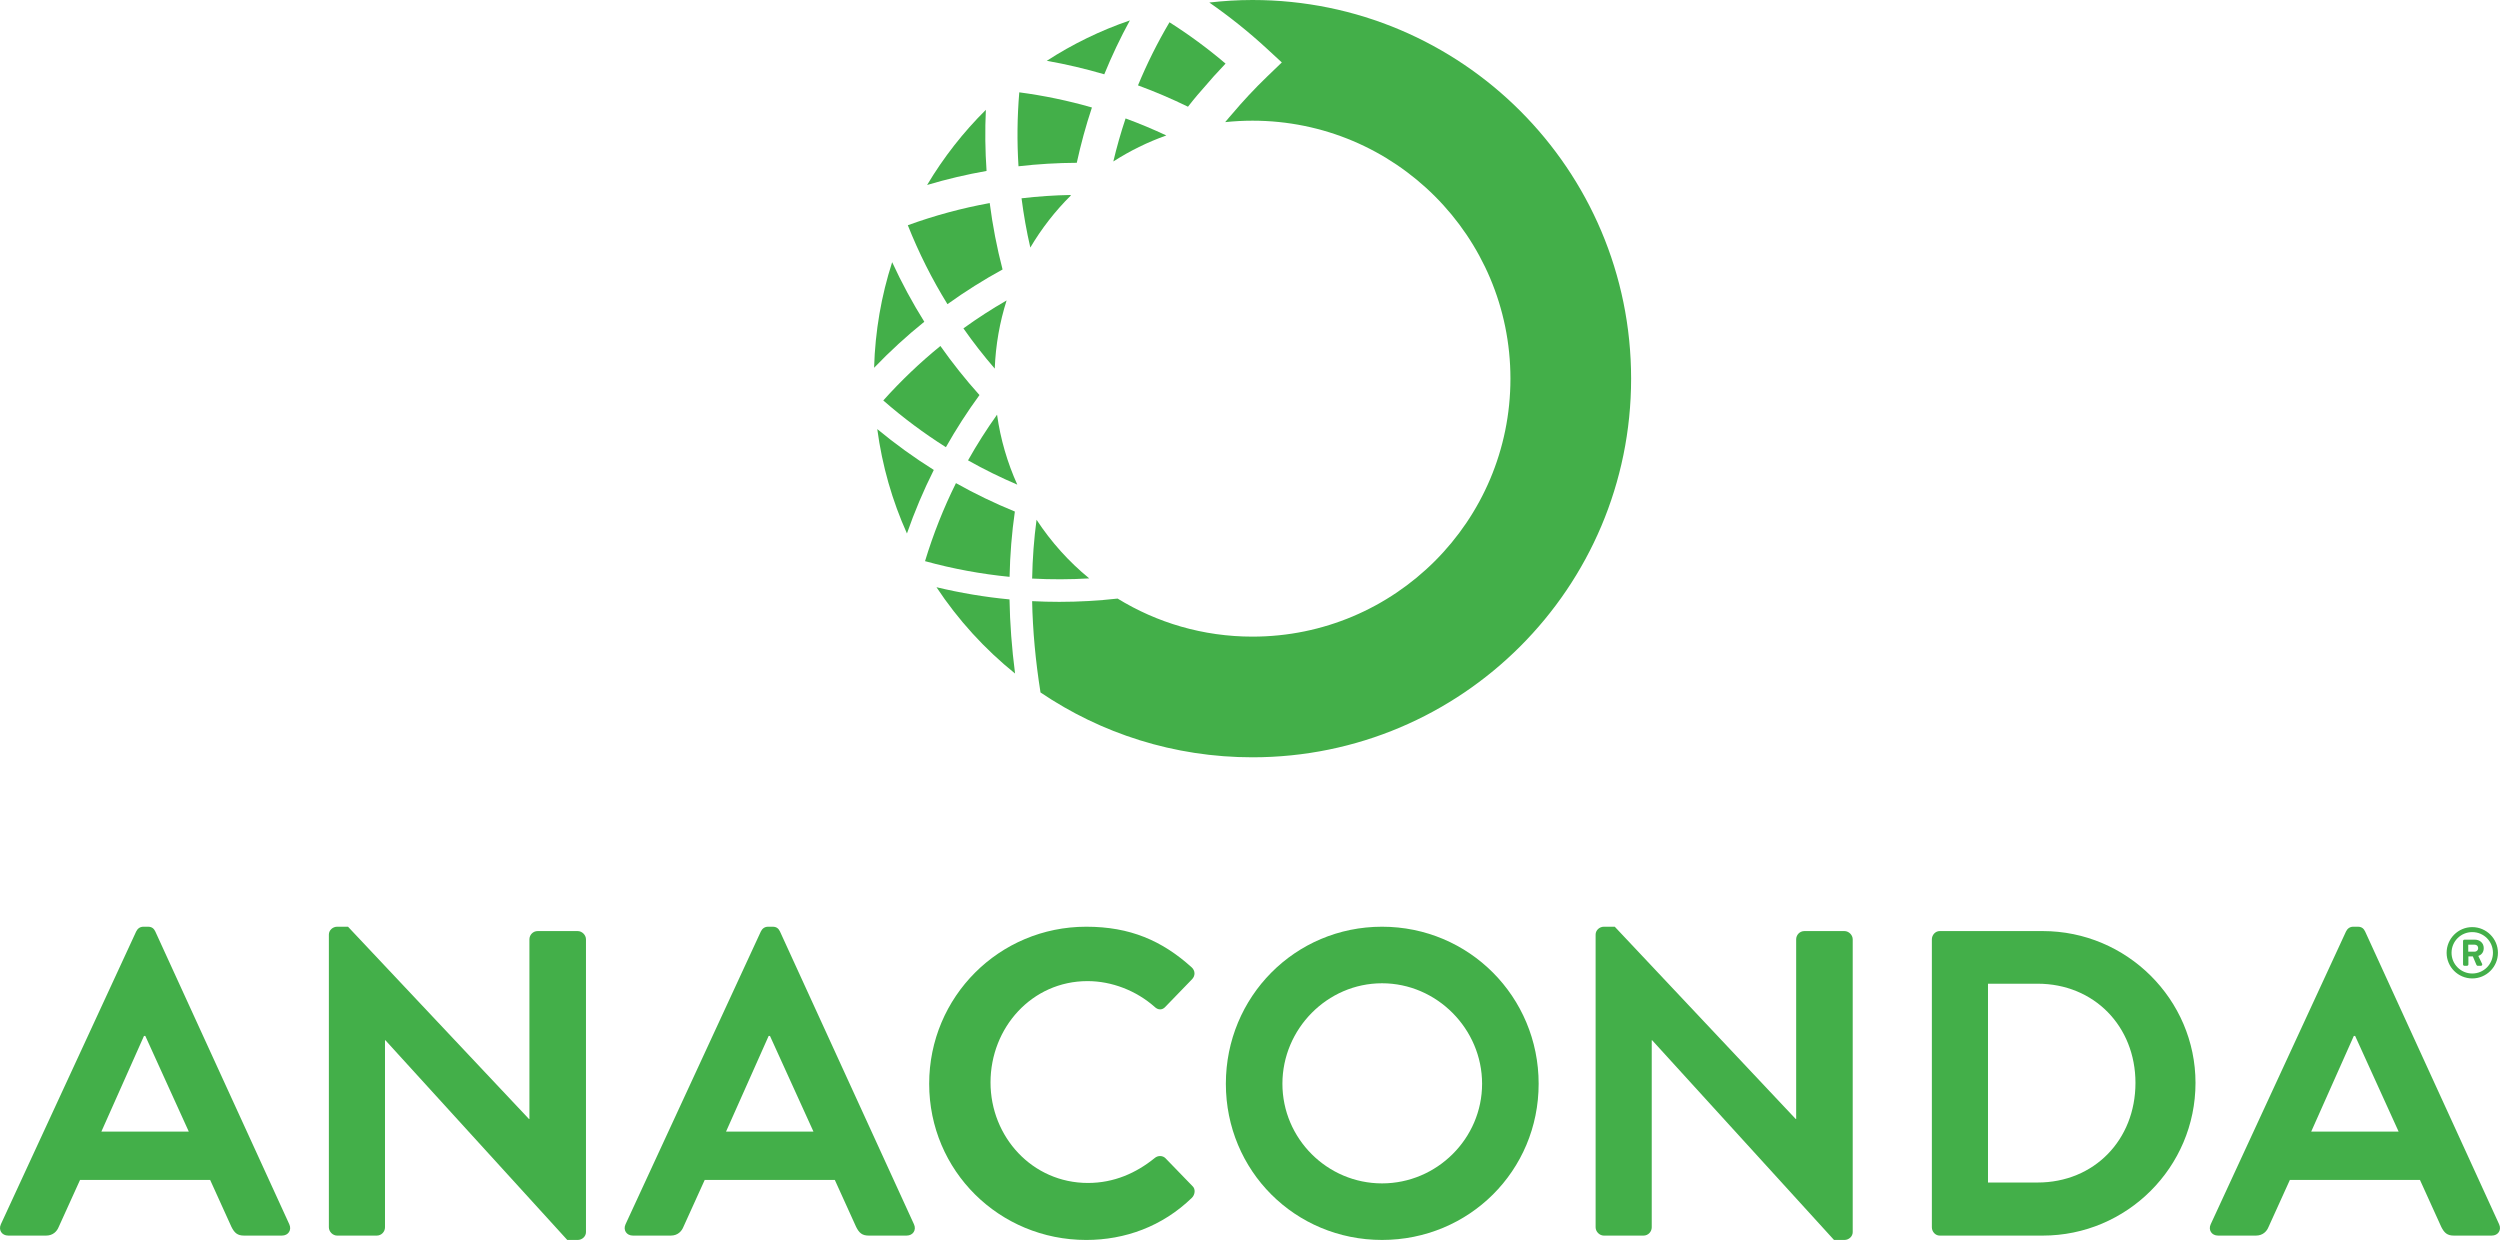 <?xml version="1.0" encoding="utf-8"?>
<!-- Generator: Adobe Illustrator 19.1.0, SVG Export Plug-In . SVG Version: 6.00 Build 0)  -->
<svg version="1.1" id="Layer_1" xmlns="http://www.w3.org/2000/svg" xmlns:xlink="http://www.w3.org/1999/xlink" x="0px" y="0px"
	 viewBox="0 0 420.022 208.321" style="enable-background:new 0 0 420.022 208.321;" xml:space="preserve">
<style type="text/css">
	.st0{fill:#43AF49;}
</style>
<g>
	<g>
		<g>
			<g>
				<path class="st0" d="M0.146,205.69l22.731-49.189c0.219-0.439,0.585-0.805,1.243-0.805h0.731c0.731,0,1.023,0.366,1.243,0.805
					l22.511,49.189c0.439,0.95-0.146,1.9-1.242,1.9h-6.359c-1.097,0-1.608-0.439-2.12-1.461l-3.581-7.894H13.449l-3.582,7.894
					c-0.292,0.731-0.95,1.461-2.119,1.461H1.389C0.293,207.591-0.292,206.641,0.146,205.69z M31.721,190.123l-7.309-16.08h-0.219
					l-7.163,16.08H31.721z"/>
				<path class="st0" d="M55.253,157.013c0-0.731,0.658-1.316,1.389-1.316h1.827l30.405,32.306h0.073v-30.186
					c0-0.731,0.584-1.388,1.389-1.388h6.724c0.731,0,1.389,0.658,1.389,1.388v49.19c0,0.731-0.658,1.315-1.389,1.315h-1.754
					l-30.551-33.548h-0.073v31.428c0,0.732-0.585,1.389-1.389,1.389h-6.651c-0.731,0-1.389-0.658-1.389-1.389V157.013z"/>
				<path class="st0" d="M105.096,205.69l22.731-49.189c0.219-0.439,0.585-0.805,1.243-0.805h0.731c0.731,0,1.023,0.366,1.243,0.805
					l22.511,49.189c0.439,0.95-0.146,1.9-1.242,1.9h-6.359c-1.097,0-1.608-0.439-2.12-1.461l-3.581-7.894h-21.854l-3.582,7.894
					c-0.292,0.731-0.95,1.461-2.119,1.461h-6.359C105.242,207.591,104.657,206.641,105.096,205.69z M136.67,190.123l-7.309-16.08
					h-0.219l-7.163,16.08H136.67z"/>
				<path class="st0" d="M182.495,155.697c7.382,0,12.719,2.339,17.688,6.798c0.658,0.585,0.658,1.462,0.073,2.047l-4.458,4.605
					c-0.512,0.584-1.243,0.584-1.827,0c-3.07-2.704-7.163-4.312-11.256-4.312c-9.355,0-16.299,7.82-16.299,17.03
					c0,9.136,7.017,16.883,16.372,16.883c4.385,0,8.113-1.681,11.183-4.166c0.584-0.512,1.388-0.439,1.827,0l4.531,4.678
					c0.584,0.511,0.439,1.461-0.073,1.974c-4.97,4.824-11.256,7.089-17.761,7.089c-14.617,0-26.385-11.621-26.385-26.239
					C156.11,167.465,167.878,155.697,182.495,155.697z"/>
				<path class="st0" d="M232.194,155.697c14.617,0,26.312,11.768,26.312,26.385c0,14.618-11.695,26.239-26.312,26.239
					c-14.618,0-26.239-11.621-26.239-26.239C205.955,167.465,217.576,155.697,232.194,155.697z M232.194,198.82
					c9.209,0,16.81-7.528,16.81-16.737c0-9.209-7.601-16.884-16.81-16.884s-16.737,7.675-16.737,16.884
					C215.457,191.291,222.985,198.82,232.194,198.82z"/>
				<path class="st0" d="M268.077,157.013c0-0.731,0.658-1.316,1.388-1.316h1.827l30.406,32.306h0.073v-30.186
					c0-0.731,0.584-1.388,1.388-1.388h6.724c0.731,0,1.389,0.658,1.389,1.388v49.19c0,0.731-0.659,1.315-1.389,1.315h-1.754
					l-30.551-33.548h-0.073v31.428c0,0.732-0.585,1.389-1.389,1.389h-6.651c-0.731,0-1.388-0.658-1.388-1.389V157.013z"/>
				<path class="st0" d="M324.571,157.817c0-0.731,0.584-1.388,1.315-1.388h17.323c14.106,0,25.655,11.474,25.655,25.507
					c0,14.179-11.548,25.655-25.655,25.655h-17.323c-0.731,0-1.315-0.658-1.315-1.389V157.817z M342.332,198.674
					c9.502,0,16.445-7.163,16.445-16.738c0-9.501-6.943-16.664-16.445-16.664H334v33.402H342.332z"/>
				<path class="st0" d="M371.417,205.69l22.731-49.189c0.219-0.439,0.584-0.805,1.242-0.805h0.732c0.731,0,1.022,0.366,1.242,0.805
					l22.512,49.189c0.439,0.95-0.146,1.9-1.242,1.9h-6.36c-1.096,0-1.608-0.439-2.119-1.461l-3.582-7.894H384.72l-3.581,7.894
					c-0.293,0.731-0.95,1.461-2.12,1.461h-6.359C371.564,207.591,370.978,206.641,371.417,205.69z M402.992,190.123l-7.309-16.08
					h-0.22l-7.162,16.08H402.992z"/>
			</g>
		</g>
	</g>
	<g>
		<path class="st0" d="M160.609,81.169c-2.083,4.194-3.82,8.578-5.196,13.11c4.678,1.286,9.429,2.164,14.204,2.635
			c0.079-3.758,0.376-7.413,0.888-10.97C167.115,84.558,163.809,82.966,160.609,81.169z"/>
		<path class="st0" d="M179.902,32.757c-2.763,0.048-5.524,0.238-8.274,0.559c0.356,2.783,0.844,5.545,1.474,8.274
			c1.888-3.192,4.168-6.124,6.783-8.721C179.89,32.832,179.896,32.794,179.902,32.757z"/>
		<path class="st0" d="M157.337,98.658c3.632,5.491,8.091,10.382,13.202,14.502c-0.549-4.267-0.863-8.419-0.932-12.454
			C165.49,100.318,161.393,99.626,157.337,98.658z"/>
		<path class="st0" d="M189.828,3.429c-4.958,1.697-9.639,3.986-13.96,6.788c3.27,0.578,6.494,1.337,9.659,2.266
			C186.788,9.398,188.22,6.374,189.828,3.429z"/>
		<path class="st0" d="M210.426,0c-2.453,0-4.869,0.153-7.25,0.423c3.377,2.353,6.606,4.925,9.651,7.733l2.53,2.334l-2.481,2.387
			c-2.053,1.976-4.061,4.126-5.969,6.39l-0.096,0.11c-0.022,0.024-0.378,0.418-0.971,1.141c1.507-0.159,3.036-0.243,4.585-0.243
			c23.937,0,43.342,19.405,43.342,43.342c0,23.937-19.405,43.342-43.342,43.342c-8.306,0-16.064-2.34-22.657-6.392
			c-3.252,0.361-6.523,0.55-9.797,0.55c-1.521,0-3.043-0.04-4.564-0.118c0.099,4.93,0.568,10.041,1.408,15.34
			c10.162,6.877,22.416,10.894,35.61,10.894c35.134,0,63.616-28.482,63.616-63.616C274.043,28.482,245.561,0,210.426,0z"/>
		<path class="st0" d="M201.992,15.037c1.267-1.501,2.576-2.956,3.912-4.351c-2.981-2.537-6.129-4.853-9.42-6.943
			c-2.023,3.42-3.785,6.965-5.292,10.601c2.863,1.05,5.664,2.252,8.4,3.585C200.856,16.306,201.739,15.315,201.992,15.037z"/>
		<path class="st0" d="M166.281,34.116c-4.655,0.848-9.259,2.086-13.759,3.726c1.839,4.635,4.071,9.069,6.66,13.26
			c2.968-2.132,6.059-4.079,9.258-5.828C167.484,41.608,166.767,37.881,166.281,34.116z"/>
		<path class="st0" d="M157.995,58.13c-3.417,2.779-6.625,5.837-9.597,9.151c3.316,2.9,6.836,5.521,10.522,7.851
			c1.709-3.031,3.593-5.954,5.64-8.759C162.214,63.759,160.021,61.008,157.995,58.13z"/>
		<path class="st0" d="M174.163,87.345c-0.005-0.002-0.011-0.004-0.016-0.006c-0.428,3.203-0.673,6.49-0.739,9.865
			c3.199,0.172,6.402,0.16,9.593-0.029C179.578,94.373,176.596,91.056,174.163,87.345z"/>
		<path class="st0" d="M183.454,18.06c-3.979-1.145-8.057-2-12.205-2.547c-0.352,4.153-0.392,8.304-0.133,12.422
			c3.255-0.375,6.523-0.567,9.792-0.584C181.593,24.213,182.436,21.111,183.454,18.06z"/>
		<path class="st0" d="M189.108,19.899c-0.795,2.38-1.482,4.793-2.06,7.23c2.77-1.779,5.752-3.253,8.906-4.37
			C193.717,21.706,191.434,20.751,189.108,19.899z"/>
		<path class="st0" d="M147.389,72.091c0.822,6.171,2.526,12.059,4.986,17.538c1.275-3.667,2.785-7.23,4.511-10.674
			C153.586,76.886,150.413,74.595,147.389,72.091z"/>
		<path class="st0" d="M165.634,18.451c-3.797,3.765-7.116,8.008-9.872,12.627c3.293-0.982,6.628-1.765,9.988-2.36
			C165.518,25.313,165.473,21.885,165.634,18.451z"/>
		<path class="st0" d="M161.862,55.169c1.641,2.343,3.399,4.599,5.265,6.76c0.153-3.979,0.837-7.82,1.992-11.454
			C166.624,51.913,164.202,53.48,161.862,55.169z"/>
		<path class="st0" d="M162.637,77.345c2.686,1.511,5.449,2.872,8.277,4.08c-1.659-3.676-2.822-7.621-3.4-11.756
			C165.754,72.136,164.126,74.697,162.637,77.345z"/>
		<path class="st0" d="M155.291,54.057c-2.004-3.206-3.808-6.548-5.401-10.009c-1.813,5.613-2.859,11.567-3.034,17.742
			C149.512,59.025,152.328,56.441,155.291,54.057z"/>
	</g>
	<g>
		<path class="st0" d="M415.359,155.763c2.375,0,4.317,1.943,4.317,4.317s-1.942,4.306-4.317,4.306s-4.306-1.931-4.306-4.306
			S412.984,155.763,415.359,155.763z M415.359,163.558c1.931,0,3.479-1.559,3.479-3.478c0-1.931-1.548-3.478-3.479-3.478
			c-1.919,0-3.478,1.547-3.478,3.478C411.881,161.999,413.44,163.558,415.359,163.558z M413.812,158.101
			c0-0.12,0.096-0.228,0.228-0.228h1.775c0.743,0,1.475,0.503,1.475,1.415c0,0.852-0.551,1.188-0.911,1.319
			c0.216,0.444,0.432,0.899,0.636,1.331c0.084,0.156-0.036,0.324-0.204,0.324h-0.539c-0.097,0-0.181-0.084-0.217-0.168l-0.6-1.416
			h-0.743v1.355c0,0.12-0.096,0.228-0.228,0.228h-0.444c-0.132,0-0.228-0.108-0.228-0.228V158.101z M415.754,159.888
			c0.36,0,0.601-0.264,0.601-0.587c0-0.348-0.24-0.588-0.601-0.588h-1.067v1.175H415.754z"/>
	</g>
</g>
</svg>
